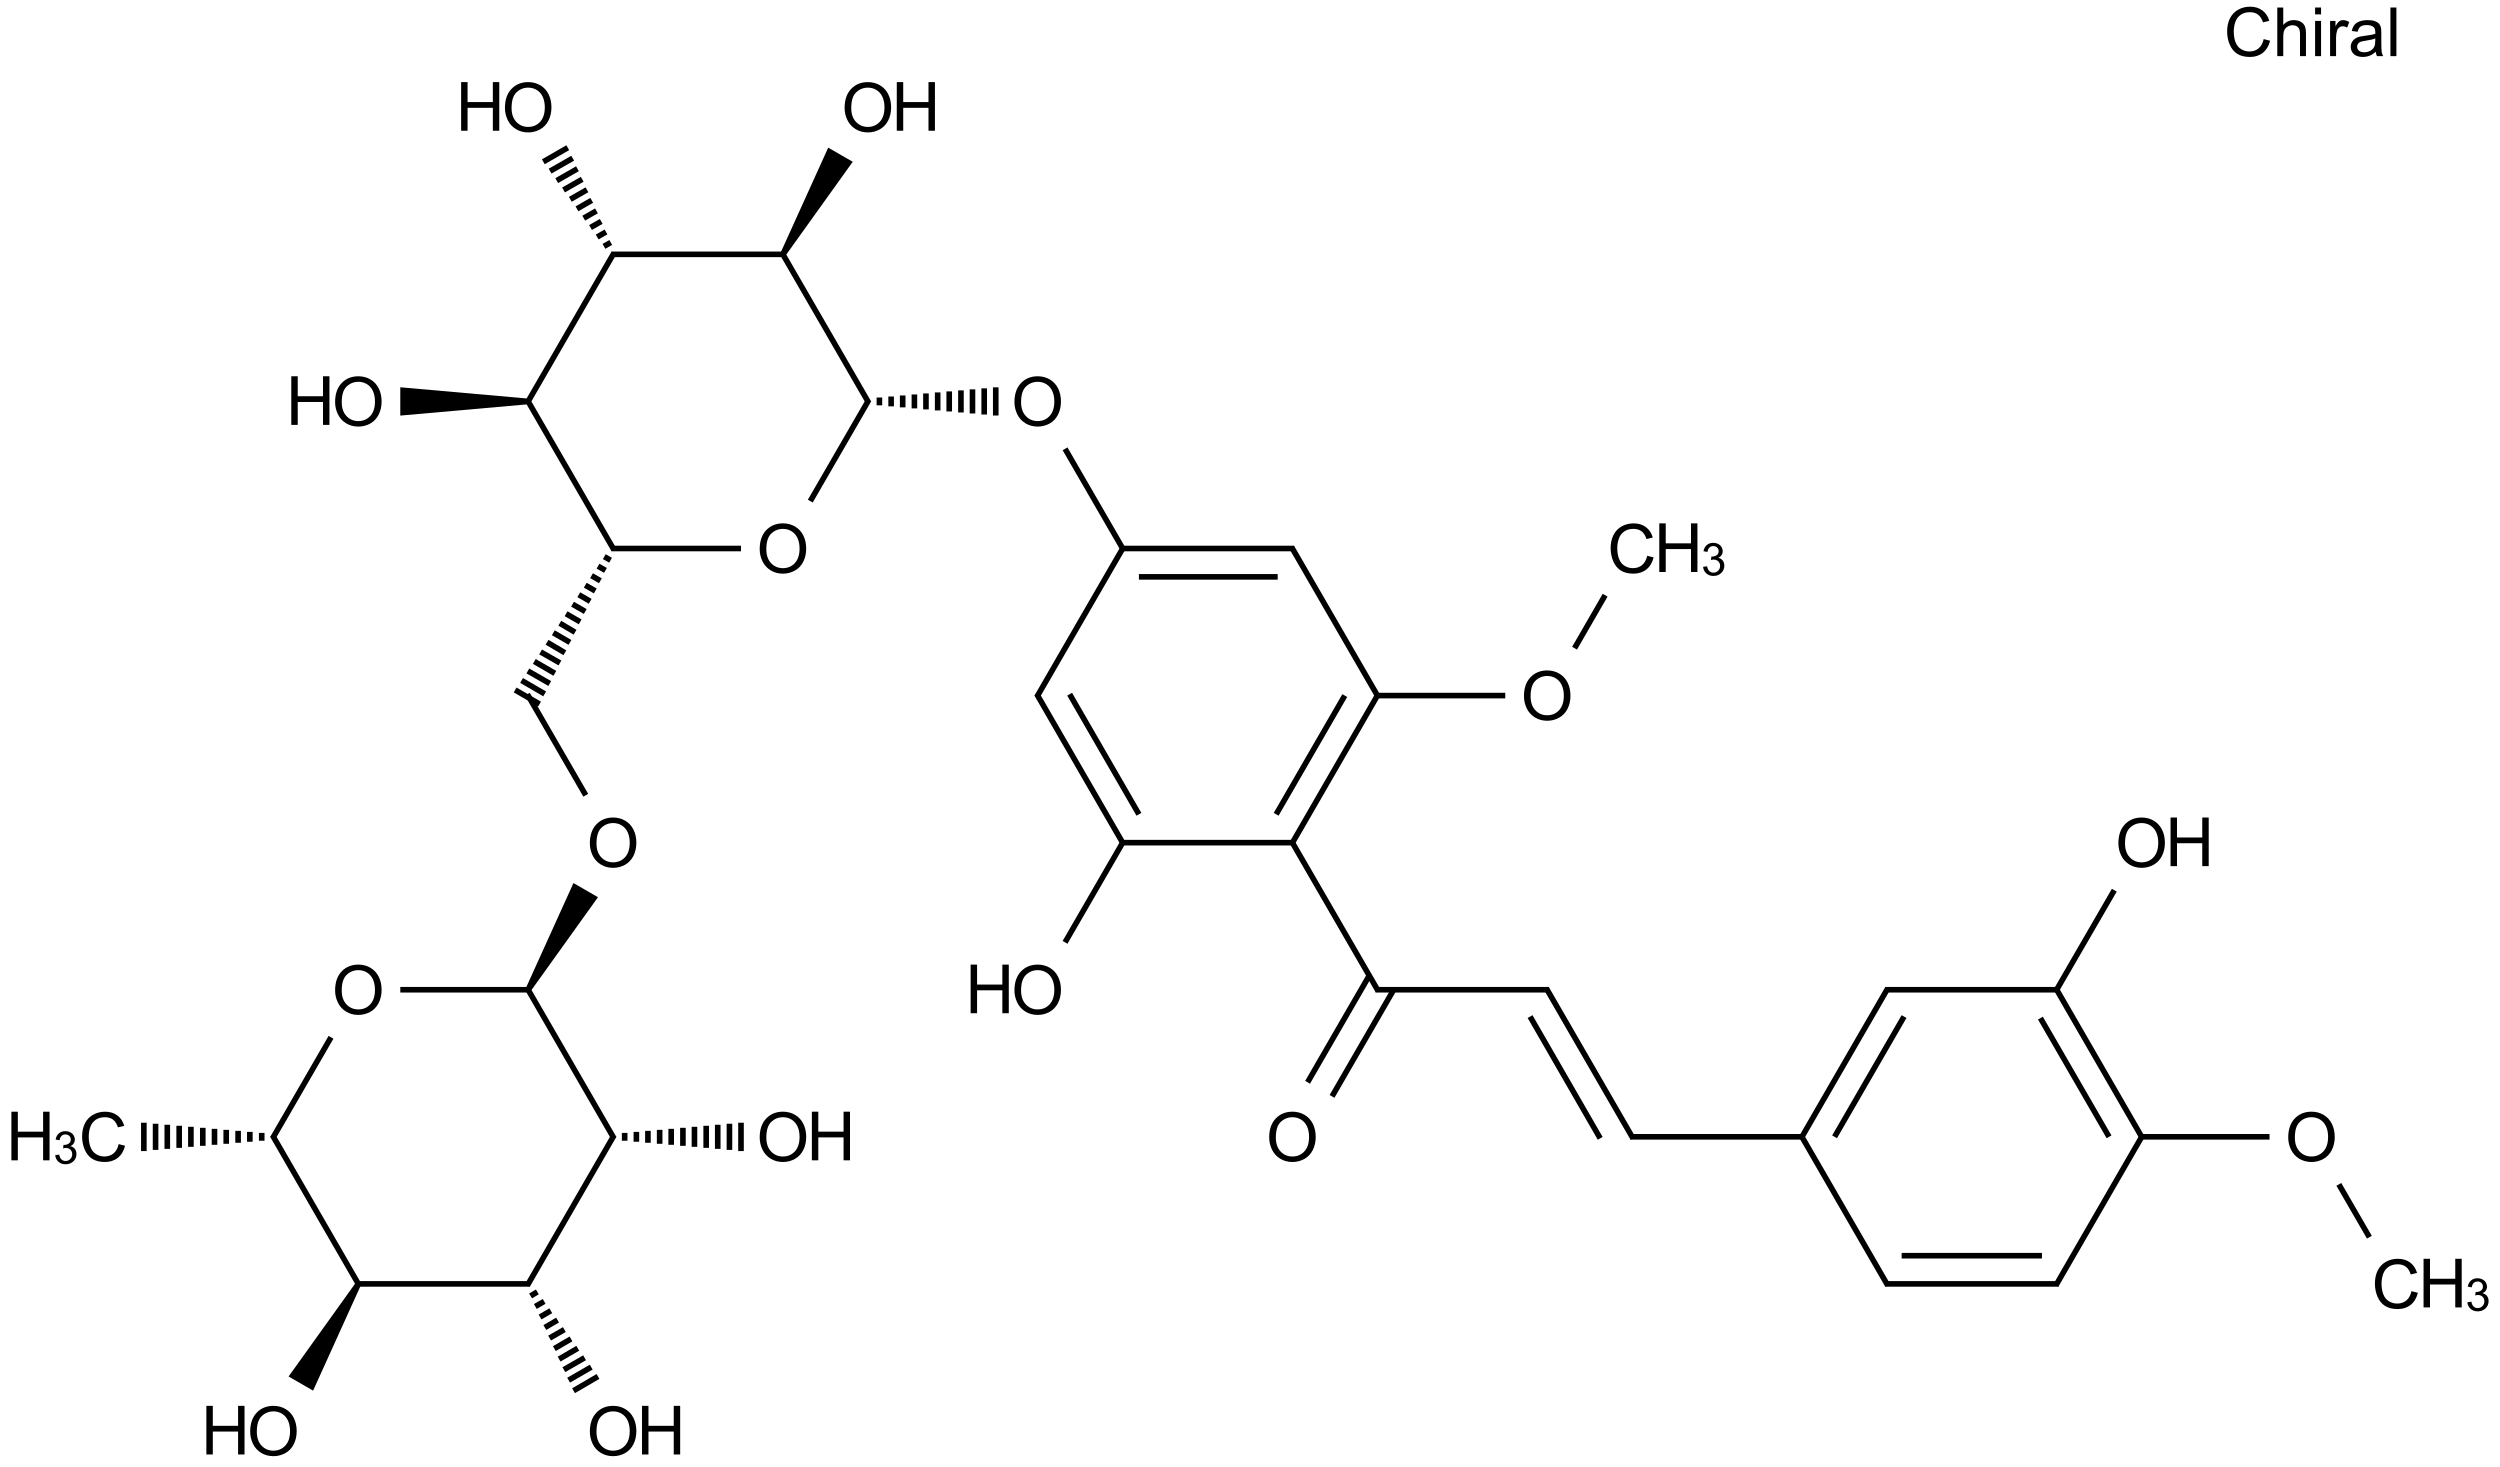 <?xml version="1.0" encoding="UTF-8"?>
<svg xmlns="http://www.w3.org/2000/svg" xmlns:xlink="http://www.w3.org/1999/xlink" width="1472" height="864" viewBox="0 0 1472 864">
<defs>
<g>
<g id="glyph-0-0">
<path d="M 5 0 L 5 -25 L 25 -25 L 25 0 Z M 5.625 -0.625 L 24.375 -0.625 L 24.375 -24.375 L 5.625 -24.375 Z M 5.625 -0.625 "/>
</g>
<g id="glyph-0-1">
<path d="M 23.516 -10.039 L 27.305 -9.082 C 26.508 -5.969 25.078 -3.594 23.016 -1.961 C 20.953 -0.328 18.43 0.484 15.449 0.488 C 12.359 0.484 9.848 -0.141 7.918 -1.395 C 5.98 -2.652 4.512 -4.473 3.504 -6.855 C 2.496 -9.238 1.992 -11.797 1.992 -14.531 C 1.992 -17.512 2.559 -20.109 3.699 -22.332 C 4.836 -24.551 6.457 -26.238 8.562 -27.391 C 10.664 -28.543 12.98 -29.121 15.508 -29.121 C 18.371 -29.121 20.781 -28.391 22.734 -26.934 C 24.688 -25.473 26.047 -23.422 26.816 -20.781 L 23.086 -19.902 C 22.422 -21.984 21.457 -23.5 20.195 -24.453 C 18.93 -25.398 17.34 -25.875 15.43 -25.879 C 13.227 -25.875 11.387 -25.348 9.91 -24.297 C 8.43 -23.238 7.395 -21.82 6.797 -20.047 C 6.195 -18.266 5.895 -16.434 5.898 -14.551 C 5.895 -12.113 6.25 -9.988 6.961 -8.172 C 7.672 -6.355 8.773 -5 10.273 -4.102 C 11.766 -3.203 13.387 -2.754 15.137 -2.754 C 17.254 -2.754 19.051 -3.363 20.527 -4.59 C 21.996 -5.809 22.992 -7.625 23.516 -10.039 Z M 23.516 -10.039 "/>
</g>
<g id="glyph-0-2">
<path d="M 2.637 0 L 2.637 -28.633 L 6.152 -28.633 L 6.152 -18.359 C 7.793 -20.258 9.863 -21.211 12.363 -21.211 C 13.898 -21.211 15.23 -20.906 16.367 -20.301 C 17.496 -19.695 18.309 -18.859 18.797 -17.793 C 19.285 -16.723 19.527 -15.172 19.531 -13.145 L 19.531 0 L 16.016 0 L 16.016 -13.145 C 16.012 -14.898 15.633 -16.18 14.871 -16.98 C 14.109 -17.781 13.031 -18.18 11.641 -18.184 C 10.598 -18.18 9.617 -17.91 8.699 -17.371 C 7.781 -16.828 7.129 -16.098 6.738 -15.176 C 6.348 -14.25 6.152 -12.973 6.152 -11.348 L 6.152 0 Z M 2.637 0 "/>
</g>
<g id="glyph-0-3">
<path d="M 2.656 -24.59 L 2.656 -28.633 L 6.172 -28.633 L 6.172 -24.59 Z M 2.656 0 L 2.656 -20.742 L 6.172 -20.742 L 6.172 0 Z M 2.656 0 "/>
</g>
<g id="glyph-0-4">
<path d="M 2.598 0 L 2.598 -20.742 L 5.762 -20.742 L 5.762 -17.598 C 6.566 -19.066 7.312 -20.039 7.996 -20.508 C 8.68 -20.977 9.434 -21.211 10.254 -21.211 C 11.438 -21.211 12.641 -20.832 13.867 -20.078 L 12.656 -16.816 C 11.797 -17.324 10.938 -17.578 10.078 -17.578 C 9.309 -17.578 8.617 -17.344 8.008 -16.883 C 7.395 -16.418 6.957 -15.777 6.699 -14.961 C 6.305 -13.707 6.109 -12.34 6.113 -10.859 L 6.113 0 Z M 2.598 0 "/>
</g>
<g id="glyph-0-5">
<path d="M 16.172 -2.559 C 14.867 -1.449 13.613 -0.668 12.41 -0.215 C 11.207 0.242 9.914 0.469 8.535 0.469 C 6.254 0.469 4.504 -0.086 3.281 -1.199 C 2.055 -2.312 1.441 -3.734 1.445 -5.469 C 1.441 -6.48 1.672 -7.41 2.137 -8.25 C 2.598 -9.09 3.203 -9.762 3.953 -10.273 C 4.699 -10.777 5.543 -11.164 6.484 -11.426 C 7.172 -11.605 8.215 -11.781 9.609 -11.953 C 12.445 -12.289 14.535 -12.691 15.879 -13.164 C 15.891 -13.645 15.895 -13.949 15.898 -14.082 C 15.895 -15.512 15.562 -16.523 14.902 -17.109 C 14 -17.902 12.668 -18.297 10.898 -18.301 C 9.242 -18.297 8.02 -18.008 7.234 -17.43 C 6.445 -16.848 5.863 -15.824 5.488 -14.355 L 2.051 -14.824 C 2.363 -16.293 2.875 -17.48 3.594 -18.387 C 4.305 -19.293 5.34 -19.988 6.699 -20.477 C 8.051 -20.965 9.621 -21.211 11.406 -21.211 C 13.176 -21.211 14.613 -21 15.723 -20.586 C 16.824 -20.164 17.641 -19.641 18.164 -19.012 C 18.684 -18.379 19.047 -17.582 19.258 -16.621 C 19.371 -16.02 19.43 -14.938 19.434 -13.379 L 19.434 -8.691 C 19.43 -5.418 19.504 -3.352 19.656 -2.488 C 19.805 -1.621 20.102 -0.793 20.547 0 L 16.875 0 C 16.508 -0.727 16.273 -1.578 16.172 -2.559 Z M 15.879 -10.41 C 14.602 -9.887 12.688 -9.445 10.137 -9.082 C 8.691 -8.871 7.668 -8.637 7.07 -8.379 C 6.469 -8.117 6.008 -7.734 5.684 -7.234 C 5.355 -6.73 5.191 -6.176 5.195 -5.566 C 5.191 -4.629 5.547 -3.848 6.258 -3.223 C 6.969 -2.598 8.008 -2.285 9.375 -2.285 C 10.727 -2.285 11.93 -2.578 12.988 -3.172 C 14.039 -3.762 14.812 -4.574 15.312 -5.605 C 15.688 -6.398 15.879 -7.57 15.879 -9.121 Z M 15.879 -10.41 "/>
</g>
<g id="glyph-0-6">
<path d="M 2.559 0 L 2.559 -28.633 L 6.074 -28.633 L 6.074 0 Z M 2.559 0 "/>
</g>
<g id="glyph-0-7">
<path d="M 1.934 -13.945 C 1.934 -18.695 3.207 -22.414 5.762 -25.105 C 8.309 -27.793 11.605 -29.137 15.645 -29.141 C 18.285 -29.137 20.668 -28.508 22.793 -27.246 C 24.914 -25.98 26.531 -24.219 27.645 -21.961 C 28.758 -19.703 29.312 -17.141 29.316 -14.277 C 29.312 -11.371 28.727 -8.773 27.559 -6.484 C 26.383 -4.191 24.723 -2.457 22.578 -1.277 C 20.426 -0.102 18.109 0.484 15.625 0.488 C 12.926 0.484 10.516 -0.164 8.398 -1.465 C 6.273 -2.766 4.668 -4.543 3.574 -6.797 C 2.48 -9.047 1.934 -11.43 1.934 -13.945 Z M 5.84 -13.887 C 5.836 -10.434 6.762 -7.715 8.621 -5.73 C 10.473 -3.746 12.801 -2.754 15.605 -2.754 C 18.453 -2.754 20.801 -3.754 22.645 -5.762 C 24.484 -7.762 25.406 -10.609 25.41 -14.297 C 25.406 -16.625 25.012 -18.656 24.227 -20.398 C 23.438 -22.133 22.285 -23.48 20.77 -24.441 C 19.25 -25.395 17.547 -25.875 15.664 -25.879 C 12.977 -25.875 10.668 -24.953 8.738 -23.113 C 6.801 -21.27 5.836 -18.195 5.84 -13.887 Z M 5.84 -13.887 "/>
</g>
<g id="glyph-0-8">
<path d="M 3.203 0 L 3.203 -28.633 L 6.992 -28.633 L 6.992 -16.875 L 21.875 -16.875 L 21.875 -28.633 L 25.664 -28.633 L 25.664 0 L 21.875 0 L 21.875 -13.496 L 6.992 -13.496 L 6.992 0 Z M 3.203 0 "/>
</g>
<g id="glyph-1-0">
<path d="M 3.332 0 L 3.332 -16.668 L 16.668 -16.668 L 16.668 0 Z M 3.75 -0.418 L 16.25 -0.418 L 16.25 -16.25 L 3.75 -16.25 Z M 3.75 -0.418 "/>
</g>
<g id="glyph-1-1">
<path d="M 1.121 -5.039 L 3.465 -5.352 C 3.73 -4.02 4.188 -3.062 4.836 -2.48 C 5.48 -1.891 6.27 -1.598 7.199 -1.602 C 8.301 -1.598 9.23 -1.98 9.992 -2.746 C 10.75 -3.508 11.133 -4.453 11.133 -5.586 C 11.133 -6.656 10.781 -7.543 10.078 -8.246 C 9.375 -8.941 8.48 -9.293 7.395 -9.297 C 6.949 -9.293 6.398 -9.207 5.742 -9.035 L 6.004 -11.094 C 6.156 -11.07 6.281 -11.062 6.379 -11.066 C 7.375 -11.062 8.273 -11.324 9.074 -11.848 C 9.871 -12.367 10.27 -13.168 10.273 -14.258 C 10.27 -15.113 9.98 -15.824 9.398 -16.391 C 8.816 -16.953 8.066 -17.238 7.148 -17.238 C 6.234 -17.238 5.473 -16.949 4.867 -16.379 C 4.258 -15.801 3.867 -14.941 3.699 -13.801 L 1.355 -14.219 C 1.637 -15.785 2.289 -17.004 3.309 -17.871 C 4.32 -18.734 5.582 -19.164 7.098 -19.168 C 8.137 -19.164 9.098 -18.941 9.973 -18.496 C 10.848 -18.047 11.516 -17.438 11.984 -16.664 C 12.445 -15.891 12.68 -15.07 12.684 -14.207 C 12.68 -13.379 12.457 -12.629 12.02 -11.953 C 11.574 -11.273 10.918 -10.734 10.051 -10.34 C 11.176 -10.078 12.055 -9.539 12.684 -8.719 C 13.305 -7.898 13.617 -6.871 13.621 -5.637 C 13.617 -3.969 13.008 -2.555 11.797 -1.398 C 10.578 -0.238 9.043 0.34 7.188 0.34 C 5.512 0.34 4.121 -0.156 3.016 -1.156 C 1.906 -2.152 1.273 -3.449 1.121 -5.039 Z M 1.121 -5.039 "/>
</g>
</g>
</defs>
<g fill="rgb(0%, 0%, 0%)" fill-opacity="1">
<use xlink:href="#glyph-0-1" x="1309.34" y="33.059"/>
<use xlink:href="#glyph-0-2" x="1338.227" y="33.059"/>
<use xlink:href="#glyph-0-3" x="1360.473" y="33.059"/>
<use xlink:href="#glyph-0-4" x="1369.359" y="33.059"/>
<use xlink:href="#glyph-0-5" x="1382.68" y="33.059"/>
<use xlink:href="#glyph-0-6" x="1404.926" y="33.059"/>
</g>
<path fill="none" stroke-width="0.033" stroke-linecap="butt" stroke-linejoin="miter" stroke="rgb(0%, 0%, 0%)" stroke-opacity="1" stroke-miterlimit="10" d="M 6.005 2.606 L 5.661 2.011 " transform="matrix(100, 0, 0, 100, 61, 63.158)"/>
<path fill="none" stroke-width="0.033" stroke-linecap="butt" stroke-linejoin="miter" stroke="rgb(0%, 0%, 0%)" stroke-opacity="1" stroke-miterlimit="10" d="M 6 2.598 L 7.01 2.598 " transform="matrix(100, 0, 0, 100, 61, 63.158)"/>
<path fill="none" stroke-width="0.033" stroke-linecap="butt" stroke-linejoin="miter" stroke="rgb(0%, 0%, 0%)" stroke-opacity="1" stroke-miterlimit="10" d="M 6.096 2.765 L 6.913 2.765 " transform="matrix(100, 0, 0, 100, 61, 63.158)"/>
<path fill="none" stroke-width="0.033" stroke-linecap="butt" stroke-linejoin="miter" stroke="rgb(0%, 0%, 0%)" stroke-opacity="1" stroke-miterlimit="10" d="M 6.005 2.59 L 5.495 3.472 " transform="matrix(100, 0, 0, 100, 61, 63.158)"/>
<path fill="none" stroke-width="0.033" stroke-linecap="butt" stroke-linejoin="miter" stroke="rgb(0%, 0%, 0%)" stroke-opacity="1" stroke-miterlimit="10" d="M 4.568 1.755 L 4.568 1.709 M 4.637 1.761 L 4.637 1.703 M 4.705 1.767 L 4.705 1.697 M 4.774 1.773 L 4.774 1.691 M 4.842 1.779 L 4.842 1.685 M 4.911 1.785 L 4.911 1.679 M 4.979 1.791 L 4.979 1.673 M 5.048 1.797 L 5.048 1.667 M 5.116 1.803 L 5.116 1.661 M 5.185 1.809 L 5.185 1.655 M 5.253 1.815 L 5.253 1.649 " transform="matrix(100, 0, 0, 100, 61, 63.158)"/>
<path fill="none" stroke-width="0.033" stroke-linecap="butt" stroke-linejoin="miter" stroke="rgb(0%, 0%, 0%)" stroke-opacity="1" stroke-miterlimit="10" d="M 6.995 2.59 L 7.505 3.472 " transform="matrix(100, 0, 0, 100, 61, 63.158)"/>
<path fill="none" stroke-width="0.033" stroke-linecap="butt" stroke-linejoin="miter" stroke="rgb(0%, 0%, 0%)" stroke-opacity="1" stroke-miterlimit="10" d="M 5.495 3.456 L 6 4.33 " transform="matrix(100, 0, 0, 100, 61, 63.158)"/>
<path fill="none" stroke-width="0.033" stroke-linecap="butt" stroke-linejoin="miter" stroke="rgb(0%, 0%, 0%)" stroke-opacity="1" stroke-miterlimit="10" d="M 5.688 3.456 L 6.096 4.163 " transform="matrix(100, 0, 0, 100, 61, 63.158)"/>
<path fill="none" stroke-width="0.033" stroke-linecap="butt" stroke-linejoin="miter" stroke="rgb(0%, 0%, 0%)" stroke-opacity="1" stroke-miterlimit="10" d="M 4.505 1.724 L 4.161 2.319 " transform="matrix(100, 0, 0, 100, 61, 63.158)"/>
<path fill="none" stroke-width="0.033" stroke-linecap="butt" stroke-linejoin="miter" stroke="rgb(0%, 0%, 0%)" stroke-opacity="1" stroke-miterlimit="10" d="M 4.505 1.74 L 3.995 0.858 " transform="matrix(100, 0, 0, 100, 61, 63.158)"/>
<path fill="none" stroke-width="0.033" stroke-linecap="butt" stroke-linejoin="miter" stroke="rgb(0%, 0%, 0%)" stroke-opacity="1" stroke-miterlimit="10" d="M 7.5 3.464 L 7 4.33 " transform="matrix(100, 0, 0, 100, 61, 63.158)"/>
<path fill="none" stroke-width="0.033" stroke-linecap="butt" stroke-linejoin="miter" stroke="rgb(0%, 0%, 0%)" stroke-opacity="1" stroke-miterlimit="10" d="M 7.308 3.464 L 6.904 4.163 " transform="matrix(100, 0, 0, 100, 61, 63.158)"/>
<path fill="none" stroke-width="0.033" stroke-linecap="butt" stroke-linejoin="miter" stroke="rgb(0%, 0%, 0%)" stroke-opacity="1" stroke-miterlimit="10" d="M 7.49 3.464 L 8.253 3.464 " transform="matrix(100, 0, 0, 100, 61, 63.158)"/>
<path fill="none" stroke-width="0.033" stroke-linecap="butt" stroke-linejoin="miter" stroke="rgb(0%, 0%, 0%)" stroke-opacity="1" stroke-miterlimit="10" d="M 6.005 4.322 L 5.661 4.917 " transform="matrix(100, 0, 0, 100, 61, 63.158)"/>
<path fill="none" stroke-width="0.033" stroke-linecap="butt" stroke-linejoin="miter" stroke="rgb(0%, 0%, 0%)" stroke-opacity="1" stroke-miterlimit="10" d="M 3.753 2.598 L 2.99 2.598 " transform="matrix(100, 0, 0, 100, 61, 63.158)"/>
<path fill="none" stroke-width="0.033" stroke-linecap="butt" stroke-linejoin="miter" stroke="rgb(0%, 0%, 0%)" stroke-opacity="1" stroke-miterlimit="10" d="M 4.01 0.866 L 2.99 0.866 " transform="matrix(100, 0, 0, 100, 61, 63.158)"/>
<path fill-rule="nonzero" fill="rgb(0%, 0%, 0%)" fill-opacity="1" d="M 462.445 150.594 L 502.086 95.266 L 487.652 86.93 L 459.559 148.926 "/>
<path fill="none" stroke-width="0.033" stroke-linecap="butt" stroke-linejoin="miter" stroke="rgb(0%, 0%, 0%)" stroke-opacity="1" stroke-miterlimit="10" d="M 6.995 4.322 L 7.505 5.204 " transform="matrix(100, 0, 0, 100, 61, 63.158)"/>
<path fill="none" stroke-width="0.033" stroke-linecap="butt" stroke-linejoin="miter" stroke="rgb(0%, 0%, 0%)" stroke-opacity="1" stroke-miterlimit="10" d="M 8.661 3.185 L 8.841 2.873 " transform="matrix(100, 0, 0, 100, 61, 63.158)"/>
<path fill="none" stroke-width="0.033" stroke-linecap="butt" stroke-linejoin="miter" stroke="rgb(0%, 0%, 0%)" stroke-opacity="1" stroke-miterlimit="10" d="M 2.948 2.646 L 2.985 2.667 M 2.911 2.702 L 2.955 2.727 M 2.873 2.758 L 2.925 2.788 M 2.836 2.814 L 2.895 2.848 M 2.798 2.87 L 2.865 2.909 M 2.761 2.926 L 2.836 2.969 M 2.723 2.982 L 2.806 3.03 M 2.686 3.038 L 2.776 3.091 M 2.648 3.094 L 2.746 3.151 M 2.611 3.15 L 2.716 3.212 M 2.573 3.207 L 2.687 3.272 M 2.536 3.263 L 2.657 3.333 M 2.498 3.319 L 2.627 3.393 M 2.461 3.375 L 2.597 3.454 M 2.423 3.431 L 2.567 3.514 " transform="matrix(100, 0, 0, 100, 61, 63.158)"/>
<path fill="none" stroke-width="0.033" stroke-linecap="butt" stroke-linejoin="miter" stroke="rgb(0%, 0%, 0%)" stroke-opacity="1" stroke-miterlimit="10" d="M 3.005 2.606 L 2.495 1.724 " transform="matrix(100, 0, 0, 100, 61, 63.158)"/>
<path fill="none" stroke-width="0.033" stroke-linecap="butt" stroke-linejoin="miter" stroke="rgb(0%, 0%, 0%)" stroke-opacity="1" stroke-miterlimit="10" d="M 2.986 0.796 L 2.946 0.819 M 2.958 0.734 L 2.906 0.764 M 2.93 0.672 L 2.867 0.708 M 2.902 0.61 L 2.827 0.653 M 2.874 0.548 L 2.787 0.598 M 2.846 0.486 L 2.748 0.542 M 2.818 0.424 L 2.708 0.487 M 2.79 0.362 L 2.668 0.432 M 2.762 0.3 L 2.629 0.376 M 2.733 0.238 L 2.589 0.321 " transform="matrix(100, 0, 0, 100, 61, 63.158)"/>
<path fill="none" stroke-width="0.033" stroke-linecap="butt" stroke-linejoin="miter" stroke="rgb(0%, 0%, 0%)" stroke-opacity="1" stroke-miterlimit="10" d="M 7.49 5.196 L 8.51 5.196 " transform="matrix(100, 0, 0, 100, 61, 63.158)"/>
<path fill="none" stroke-width="0.033" stroke-linecap="butt" stroke-linejoin="miter" stroke="rgb(0%, 0%, 0%)" stroke-opacity="1" stroke-miterlimit="10" d="M 7.452 5.113 L 7.089 5.741 " transform="matrix(100, 0, 0, 100, 61, 63.158)"/>
<path fill="none" stroke-width="0.033" stroke-linecap="butt" stroke-linejoin="miter" stroke="rgb(0%, 0%, 0%)" stroke-opacity="1" stroke-miterlimit="10" d="M 7.596 5.196 L 7.233 5.824 " transform="matrix(100, 0, 0, 100, 61, 63.158)"/>
<path fill="none" stroke-width="0.033" stroke-linecap="butt" stroke-linejoin="miter" stroke="rgb(0%, 0%, 0%)" stroke-opacity="1" stroke-miterlimit="10" d="M 2.495 3.456 L 2.839 4.051 " transform="matrix(100, 0, 0, 100, 61, 63.158)"/>
<path fill-rule="nonzero" fill="rgb(0%, 0%, 0%)" fill-opacity="1" d="M 311 234.695 L 235.691 228.031 L 235.691 244.695 L 311 238.031 "/>
<path fill="none" stroke-width="0.033" stroke-linecap="butt" stroke-linejoin="miter" stroke="rgb(0%, 0%, 0%)" stroke-opacity="1" stroke-miterlimit="10" d="M 8.495 5.188 L 9.005 6.071 " transform="matrix(100, 0, 0, 100, 61, 63.158)"/>
<path fill="none" stroke-width="0.033" stroke-linecap="butt" stroke-linejoin="miter" stroke="rgb(0%, 0%, 0%)" stroke-opacity="1" stroke-miterlimit="10" d="M 8.399 5.354 L 8.812 6.071 " transform="matrix(100, 0, 0, 100, 61, 63.158)"/>
<path fill-rule="nonzero" fill="rgb(0%, 0%, 0%)" fill-opacity="1" d="M 312.445 583.605 L 352.086 528.277 L 337.652 519.945 L 309.555 581.941 "/>
<path fill="none" stroke-width="0.033" stroke-linecap="butt" stroke-linejoin="miter" stroke="rgb(0%, 0%, 0%)" stroke-opacity="1" stroke-miterlimit="10" d="M 8.99 6.062 L 10.01 6.062 " transform="matrix(100, 0, 0, 100, 61, 63.158)"/>
<path fill="none" stroke-width="0.033" stroke-linecap="butt" stroke-linejoin="miter" stroke="rgb(0%, 0%, 0%)" stroke-opacity="1" stroke-miterlimit="10" d="M 2.495 5.188 L 3.005 6.071 " transform="matrix(100, 0, 0, 100, 61, 63.158)"/>
<path fill="none" stroke-width="0.033" stroke-linecap="butt" stroke-linejoin="miter" stroke="rgb(0%, 0%, 0%)" stroke-opacity="1" stroke-miterlimit="10" d="M 2.51 5.196 L 1.747 5.196 " transform="matrix(100, 0, 0, 100, 61, 63.158)"/>
<path fill="none" stroke-width="0.033" stroke-linecap="butt" stroke-linejoin="miter" stroke="rgb(0%, 0%, 0%)" stroke-opacity="1" stroke-miterlimit="10" d="M 10 6.062 L 10.505 5.188 " transform="matrix(100, 0, 0, 100, 61, 63.158)"/>
<path fill="none" stroke-width="0.033" stroke-linecap="butt" stroke-linejoin="miter" stroke="rgb(0%, 0%, 0%)" stroke-opacity="1" stroke-miterlimit="10" d="M 10.192 6.062 L 10.601 5.354 " transform="matrix(100, 0, 0, 100, 61, 63.158)"/>
<path fill="none" stroke-width="0.033" stroke-linecap="butt" stroke-linejoin="miter" stroke="rgb(0%, 0%, 0%)" stroke-opacity="1" stroke-miterlimit="10" d="M 9.995 6.054 L 10.505 6.937 " transform="matrix(100, 0, 0, 100, 61, 63.158)"/>
<path fill="none" stroke-width="0.033" stroke-linecap="butt" stroke-linejoin="miter" stroke="rgb(0%, 0%, 0%)" stroke-opacity="1" stroke-miterlimit="10" d="M 3.005 6.054 L 2.495 6.937 " transform="matrix(100, 0, 0, 100, 61, 63.158)"/>
<path fill="none" stroke-width="0.033" stroke-linecap="butt" stroke-linejoin="miter" stroke="rgb(0%, 0%, 0%)" stroke-opacity="1" stroke-miterlimit="10" d="M 3.068 6.085 L 3.068 6.039 M 3.137 6.091 L 3.137 6.033 M 3.205 6.097 L 3.205 6.027 M 3.274 6.103 L 3.274 6.021 M 3.342 6.109 L 3.342 6.015 M 3.411 6.115 L 3.411 6.009 M 3.479 6.121 L 3.479 6.003 M 3.548 6.127 L 3.548 5.997 M 3.616 6.133 L 3.616 5.991 M 3.685 6.139 L 3.685 5.985 M 3.753 6.146 L 3.753 5.979 " transform="matrix(100, 0, 0, 100, 61, 63.158)"/>
<path fill="none" stroke-width="0.033" stroke-linecap="butt" stroke-linejoin="miter" stroke="rgb(0%, 0%, 0%)" stroke-opacity="1" stroke-miterlimit="10" d="M 1.339 5.476 L 0.995 6.071 " transform="matrix(100, 0, 0, 100, 61, 63.158)"/>
<path fill="none" stroke-width="0.033" stroke-linecap="butt" stroke-linejoin="miter" stroke="rgb(0%, 0%, 0%)" stroke-opacity="1" stroke-miterlimit="10" d="M 10.49 5.196 L 11.51 5.196 " transform="matrix(100, 0, 0, 100, 61, 63.158)"/>
<path fill="none" stroke-width="0.033" stroke-linecap="butt" stroke-linejoin="miter" stroke="rgb(0%, 0%, 0%)" stroke-opacity="1" stroke-miterlimit="10" d="M 10.49 6.928 L 11.51 6.928 " transform="matrix(100, 0, 0, 100, 61, 63.158)"/>
<path fill="none" stroke-width="0.033" stroke-linecap="butt" stroke-linejoin="miter" stroke="rgb(0%, 0%, 0%)" stroke-opacity="1" stroke-miterlimit="10" d="M 10.587 6.762 L 11.413 6.762 " transform="matrix(100, 0, 0, 100, 61, 63.158)"/>
<path fill="none" stroke-width="0.033" stroke-linecap="butt" stroke-linejoin="miter" stroke="rgb(0%, 0%, 0%)" stroke-opacity="1" stroke-miterlimit="10" d="M 2.51 6.928 L 1.49 6.928 " transform="matrix(100, 0, 0, 100, 61, 63.158)"/>
<path fill="none" stroke-width="0.033" stroke-linecap="butt" stroke-linejoin="miter" stroke="rgb(0%, 0%, 0%)" stroke-opacity="1" stroke-miterlimit="10" d="M 2.514 6.999 L 2.554 6.975 M 2.542 7.061 L 2.594 7.031 M 2.57 7.123 L 2.633 7.086 M 2.598 7.185 L 2.673 7.141 M 2.626 7.247 L 2.713 7.197 M 2.654 7.309 L 2.752 7.252 M 2.682 7.371 L 2.792 7.307 M 2.71 7.433 L 2.832 7.363 M 2.738 7.495 L 2.871 7.418 M 2.767 7.557 L 2.911 7.473 " transform="matrix(100, 0, 0, 100, 61, 63.158)"/>
<path fill="none" stroke-width="0.033" stroke-linecap="butt" stroke-linejoin="miter" stroke="rgb(0%, 0%, 0%)" stroke-opacity="1" stroke-miterlimit="10" d="M 0.931 6.039 L 0.931 6.085 M 0.861 6.033 L 0.861 6.091 M 0.792 6.027 L 0.792 6.097 M 0.722 6.021 L 0.722 6.103 M 0.653 6.015 L 0.653 6.109 M 0.584 6.009 L 0.584 6.115 M 0.514 6.003 L 0.514 6.121 M 0.445 5.997 L 0.445 6.127 M 0.375 5.991 L 0.375 6.133 M 0.306 5.985 L 0.306 6.139 M 0.237 5.979 L 0.237 6.146 " transform="matrix(100, 0, 0, 100, 61, 63.158)"/>
<path fill="none" stroke-width="0.033" stroke-linecap="butt" stroke-linejoin="miter" stroke="rgb(0%, 0%, 0%)" stroke-opacity="1" stroke-miterlimit="10" d="M 11.5 5.196 L 12 6.062 " transform="matrix(100, 0, 0, 100, 61, 63.158)"/>
<path fill="none" stroke-width="0.033" stroke-linecap="butt" stroke-linejoin="miter" stroke="rgb(0%, 0%, 0%)" stroke-opacity="1" stroke-miterlimit="10" d="M 11.404 5.363 L 11.808 6.062 " transform="matrix(100, 0, 0, 100, 61, 63.158)"/>
<path fill="none" stroke-width="0.033" stroke-linecap="butt" stroke-linejoin="miter" stroke="rgb(0%, 0%, 0%)" stroke-opacity="1" stroke-miterlimit="10" d="M 11.495 5.204 L 11.839 4.61 " transform="matrix(100, 0, 0, 100, 61, 63.158)"/>
<path fill-rule="nonzero" fill="rgb(0%, 0%, 0%)" fill-opacity="1" d="M 209.559 755.145 L 169.914 810.477 L 184.348 818.809 L 212.445 756.812 "/>
<path fill="none" stroke-width="0.033" stroke-linecap="butt" stroke-linejoin="miter" stroke="rgb(0%, 0%, 0%)" stroke-opacity="1" stroke-miterlimit="10" d="M 11.99 6.062 L 12.753 6.062 " transform="matrix(100, 0, 0, 100, 61, 63.158)"/>
<path fill="none" stroke-width="0.033" stroke-linecap="butt" stroke-linejoin="miter" stroke="rgb(0%, 0%, 0%)" stroke-opacity="1" stroke-miterlimit="10" d="M 13.161 6.342 L 13.341 6.653 " transform="matrix(100, 0, 0, 100, 61, 63.158)"/>
<path fill="none" stroke-width="0.033" stroke-linecap="butt" stroke-linejoin="miter" stroke="rgb(0%, 0%, 0%)" stroke-opacity="1" stroke-miterlimit="10" d="M 5.99 4.33 L 7.01 4.33 " transform="matrix(100, 0, 0, 100, 61, 63.158)"/>
<path fill="none" stroke-width="0.033" stroke-linecap="butt" stroke-linejoin="miter" stroke="rgb(0%, 0%, 0%)" stroke-opacity="1" stroke-miterlimit="10" d="M 3.005 0.858 L 2.495 1.74 " transform="matrix(100, 0, 0, 100, 61, 63.158)"/>
<path fill="none" stroke-width="0.033" stroke-linecap="butt" stroke-linejoin="miter" stroke="rgb(0%, 0%, 0%)" stroke-opacity="1" stroke-miterlimit="10" d="M 0.995 6.054 L 1.505 6.937 " transform="matrix(100, 0, 0, 100, 61, 63.158)"/>
<path fill="none" stroke-width="0.033" stroke-linecap="butt" stroke-linejoin="miter" stroke="rgb(0%, 0%, 0%)" stroke-opacity="1" stroke-miterlimit="10" d="M 11.495 6.937 L 12.005 6.054 " transform="matrix(100, 0, 0, 100, 61, 63.158)"/>
<g fill="rgb(0%, 0%, 0%)" fill-opacity="1">
<use xlink:href="#glyph-0-7" x="595.375" y="250.688"/>
</g>
<g fill="rgb(0%, 0%, 0%)" fill-opacity="1">
<use xlink:href="#glyph-0-7" x="445.375" y="337.289"/>
</g>
<g fill="rgb(0%, 0%, 0%)" fill-opacity="1">
<use xlink:href="#glyph-0-7" x="895.375" y="423.895"/>
</g>
<g fill="rgb(0%, 0%, 0%)" fill-opacity="1">
<use xlink:href="#glyph-0-7" x="595.375" y="597.098"/>
</g>
<g fill="rgb(0%, 0%, 0%)" fill-opacity="1">
<use xlink:href="#glyph-0-8" x="568.309" y="596.59"/>
</g>
<g fill="rgb(0%, 0%, 0%)" fill-opacity="1">
<use xlink:href="#glyph-0-7" x="495.375" y="77.484"/>
</g>
<g fill="rgb(0%, 0%, 0%)" fill-opacity="1">
<use xlink:href="#glyph-0-8" x="524.82" y="76.977"/>
</g>
<g fill="rgb(0%, 0%, 0%)" fill-opacity="1">
<use xlink:href="#glyph-0-1" x="946.352" y="337.281"/>
</g>
<g fill="rgb(0%, 0%, 0%)" fill-opacity="1">
<use xlink:href="#glyph-0-8" x="973.785" y="336.793"/>
</g>
<g fill="rgb(0%, 0%, 0%)" fill-opacity="1">
<use xlink:href="#glyph-1-1" x="1001.664" y="338.781"/>
</g>
<g fill="rgb(0%, 0%, 0%)" fill-opacity="1">
<use xlink:href="#glyph-0-7" x="295.375" y="77.484"/>
</g>
<g fill="rgb(0%, 0%, 0%)" fill-opacity="1">
<use xlink:href="#glyph-0-8" x="268.309" y="76.977"/>
</g>
<g fill="rgb(0%, 0%, 0%)" fill-opacity="1">
<use xlink:href="#glyph-0-7" x="745.375" y="683.699"/>
</g>
<g fill="rgb(0%, 0%, 0%)" fill-opacity="1">
<use xlink:href="#glyph-0-7" x="345.375" y="510.496"/>
</g>
<g fill="rgb(0%, 0%, 0%)" fill-opacity="1">
<use xlink:href="#glyph-0-7" x="195.375" y="250.688"/>
</g>
<g fill="rgb(0%, 0%, 0%)" fill-opacity="1">
<use xlink:href="#glyph-0-8" x="168.309" y="250.18"/>
</g>
<g fill="rgb(0%, 0%, 0%)" fill-opacity="1">
<use xlink:href="#glyph-0-7" x="195.375" y="597.098"/>
</g>
<g fill="rgb(0%, 0%, 0%)" fill-opacity="1">
<use xlink:href="#glyph-0-7" x="445.375" y="683.699"/>
</g>
<g fill="rgb(0%, 0%, 0%)" fill-opacity="1">
<use xlink:href="#glyph-0-8" x="474.82" y="683.191"/>
</g>
<g fill="rgb(0%, 0%, 0%)" fill-opacity="1">
<use xlink:href="#glyph-0-7" x="345.375" y="856.906"/>
</g>
<g fill="rgb(0%, 0%, 0%)" fill-opacity="1">
<use xlink:href="#glyph-0-8" x="374.82" y="856.398"/>
</g>
<g fill="rgb(0%, 0%, 0%)" fill-opacity="1">
<use xlink:href="#glyph-0-1" x="46.352" y="683.691"/>
</g>
<g fill="rgb(0%, 0%, 0%)" fill-opacity="1">
<use xlink:href="#glyph-0-8" x="3.512" y="683.203"/>
</g>
<g fill="rgb(0%, 0%, 0%)" fill-opacity="1">
<use xlink:href="#glyph-1-1" x="31.391" y="685.191"/>
</g>
<g fill="rgb(0%, 0%, 0%)" fill-opacity="1">
<use xlink:href="#glyph-0-7" x="1245.375" y="510.496"/>
</g>
<g fill="rgb(0%, 0%, 0%)" fill-opacity="1">
<use xlink:href="#glyph-0-8" x="1274.82" y="509.988"/>
</g>
<g fill="rgb(0%, 0%, 0%)" fill-opacity="1">
<use xlink:href="#glyph-0-7" x="145.375" y="856.906"/>
</g>
<g fill="rgb(0%, 0%, 0%)" fill-opacity="1">
<use xlink:href="#glyph-0-8" x="118.309" y="856.398"/>
</g>
<g fill="rgb(0%, 0%, 0%)" fill-opacity="1">
<use xlink:href="#glyph-0-7" x="1345.375" y="683.699"/>
</g>
<g fill="rgb(0%, 0%, 0%)" fill-opacity="1">
<use xlink:href="#glyph-0-1" x="1396.352" y="770.293"/>
</g>
<g fill="rgb(0%, 0%, 0%)" fill-opacity="1">
<use xlink:href="#glyph-0-8" x="1423.785" y="769.805"/>
</g>
<g fill="rgb(0%, 0%, 0%)" fill-opacity="1">
<use xlink:href="#glyph-1-1" x="1451.664" y="771.793"/>
</g>
</svg>
